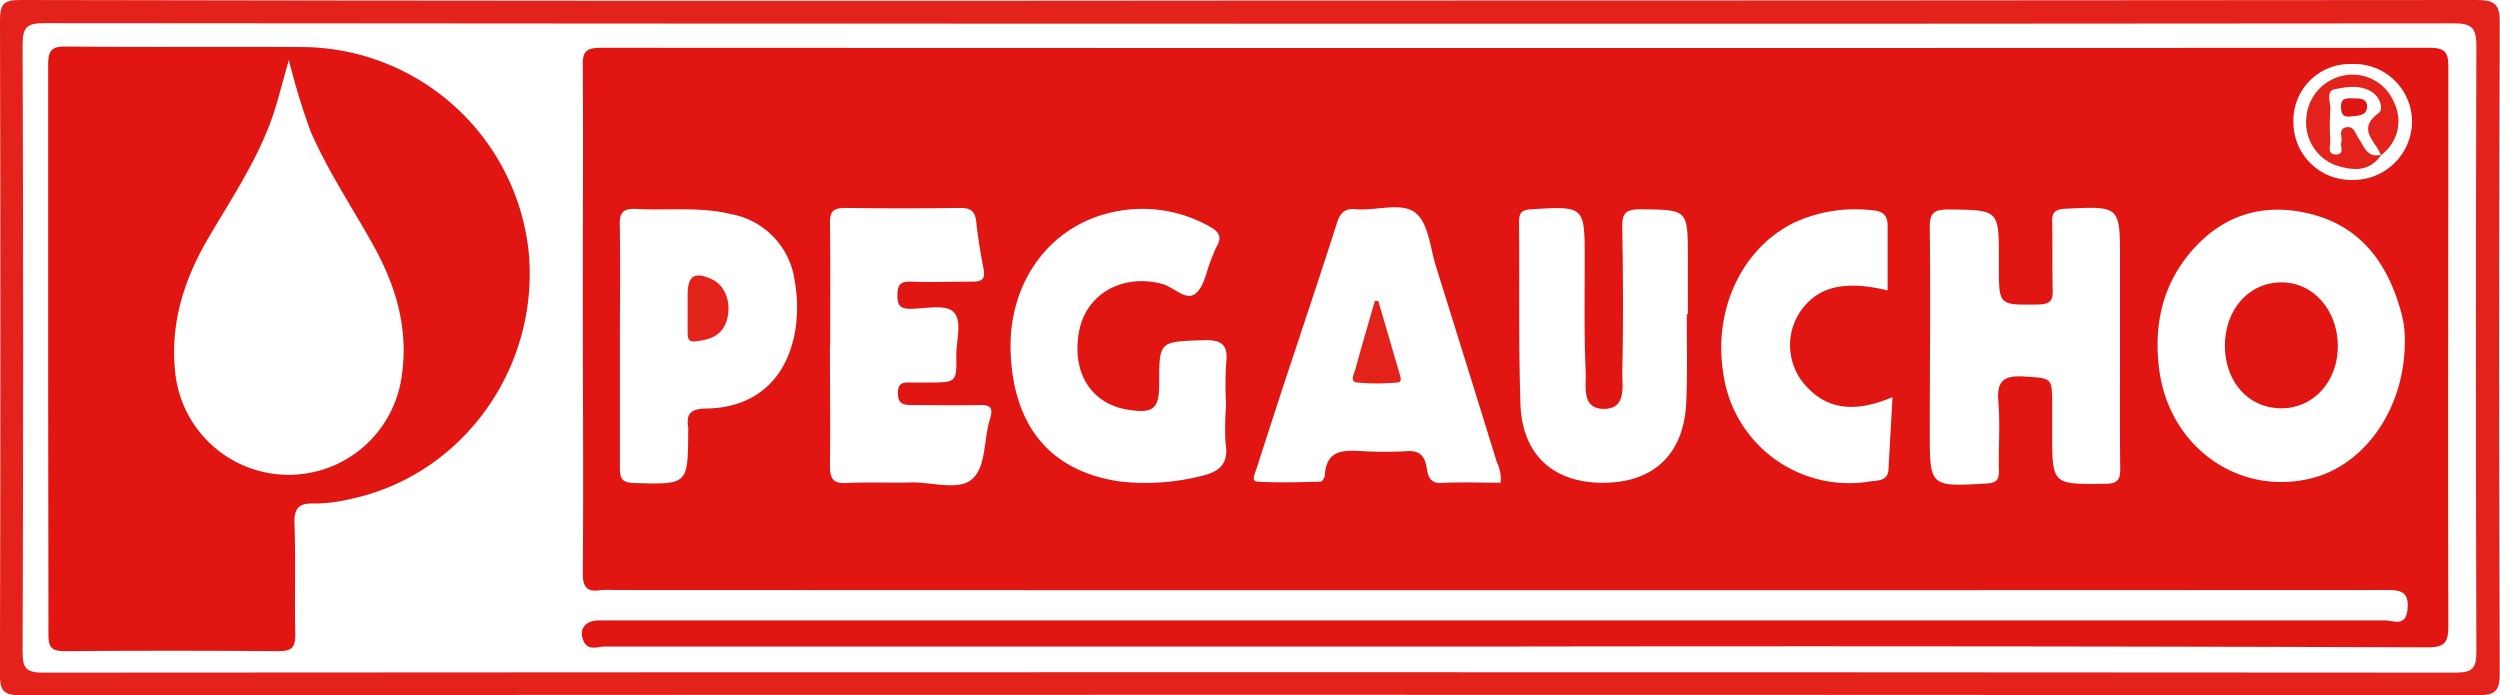 <svg xmlns="http://www.w3.org/2000/svg" viewBox="0 0 366 101.78"><defs><style>.cls-1{fill:#e3221c;}.cls-2{fill:#e11612;}</style></defs><g id="Capa_2" data-name="Capa 2"><g id="Capa_1-2" data-name="Capa 1"><path class="cls-1" d="M183,.08q89.7,0,179.45-.08c2.72,0,3.55.51,3.51,3.39q-.18,47.6,0,95.2c0,2.56-.63,3.19-3.19,3.19q-179.89-.12-359.78,0c-2.44,0-3-.63-3-3Q.12,50.85,0,3C0,.51.59,0,3,0Q93,.18,183,.08Zm0,3.39q-88.23,0-176.5-.08c-2.52,0-3.19.55-3.19,3.15q.16,44.42,0,88.82c0,2.28.35,3.11,2.91,3.11q176.64-.12,353.32,0c2.4,0,3-.63,3-3q-.12-44.41,0-88.82c0-2.76-.86-3.23-3.38-3.23Q271.21,3.51,183.08,3.47Z"/><path class="cls-2" d="M221.82,94.65q-66.62,0-133.27,0c-1,0-2.4.67-3.07-.71-.83-1.73.11-3.07,2.12-3.11,1.66,0,3.31,0,4.92,0q128.34,0,256.67,0c1.18,0,3,1,3.26-1.57s-.86-2.91-3.11-2.88q-129.63.06-259.3,0a19.83,19.83,0,0,0-2,0c-2.13.36-2.76-.39-2.72-2.63.12-13.31,0-26.62,0-39.93,0-11.38.08-22.75,0-34.13C85.24,7.44,85.91,7,88,7q133.88.06,267.72,0c2.52,0,2.72.94,2.72,3,0,27.21-.08,54.41,0,81.62,0,2.52-.55,3.15-3.15,3.15Q288.59,94.55,221.82,94.65ZM352.06,50.2a15.14,15.14,0,0,0-.63-4.84c-2-7-5.94-12.33-13.42-14.1-6.78-1.61-12.64.24-17.21,5.55-4.29,5-5.51,10.91-4.69,17.29,1.46,11.3,11.58,18.54,22.21,15.94C346.12,68.15,352,59.93,352.06,50.2Zm-41.69.28V38c0-7.87,0-7.83-8-7.44-1.54.08-2,.55-1.93,2.05.07,3.27,0,6.58.07,9.84.08,1.7-.51,2.09-2.16,2.13-5.71.08-5.71.16-5.71-5.51V38c0-7.33,0-7.25-7.4-7.33-2.21,0-2.76.59-2.72,2.76.12,9.92,0,19.84,0,29.76,0,8.08,0,8.08,8.27,7.6,1.38-.08,1.89-.47,1.85-1.85-.08-3.38.2-6.77-.08-10.12-.27-3,.75-3.89,3.74-3.7,4.1.28,4.14.08,4.14,4.14v4.05c0,7.68,0,7.6,7.71,7.52,1.81,0,2.29-.55,2.25-2.28C310.33,62.45,310.37,56.46,310.37,50.48ZM219.69,70.67a5.59,5.59,0,0,0-.55-3q-4.42-14.3-8.9-28.62c-.86-2.72-1.1-6.38-3-7.88-2.05-1.65-5.75-.27-8.74-.55-1.69-.15-2.32.59-2.79,2.09-2.52,7.87-5.16,15.71-7.76,23.58-1.34,4.1-2.68,8.23-4,12.33-.19.67-.86,1.81.12,1.89,3.07.19,6.18.08,9.25,0,.24,0,.6-.55.63-.91.24-4,3-3.66,5.79-3.54a54,54,0,0,0,6.1,0c1.82-.16,2.64.47,3,2.24.19,1.1.31,2.52,2.2,2.4C213.91,70.56,216.78,70.67,219.69,70.67ZM179.5,59.33a53.28,53.28,0,0,1,0-6.06c.36-2.75-.55-3.58-3.42-3.46-6.38.23-6.38.08-6.38,6.49,0,3.51-.86,4.26-4.45,3.7-5.55-.82-8.46-5.55-7.24-11.65,1.1-5.39,6.34-8.27,12.05-6.81,1.73.43,3.5,2.52,4.88,1.5s1.65-3.35,2.4-5.12c.27-.63.47-1.26.79-1.85.86-1.46.23-2.21-1.07-2.92a20,20,0,0,0-14.56-2c-9.14,2.17-15,10.56-14.53,20.64.47,10.78,5.94,17.24,16,18.7a33.28,33.28,0,0,0,11.5-.71c2.83-.59,4.53-1.66,3.94-5A41.87,41.87,0,0,1,179.5,59.33Zm-58-8.77c0,5.86.08,11.77,0,17.63,0,2.09.63,2.64,2.6,2.52,3.07-.15,6.18,0,9.29-.08s7,1.3,9-.55,1.61-5.71,2.52-8.66c.55-1.77.12-2.16-1.62-2.12-3.26.07-6.57,0-9.84,0-1.26,0-2-.23-2-1.73s.71-1.61,1.81-1.57c.87,0,1.74,0,2.6,0,4.18,0,4.21,0,4.14-4.06,0-2.16.94-5.08-.48-6.34-1.18-1.06-4-.43-6.14-.39-1.46,0-2-.35-2-1.93s.4-2.09,2-2.05c3,.12,6,0,9,0,1.46,0,1.89-.43,1.61-1.85-.43-2.28-.82-4.53-1.06-6.85-.16-1.61-.79-2.09-2.36-2.09-5.59.08-11.22.08-16.81,0-1.82,0-2.29.56-2.25,2.29C121.58,38.78,121.54,44.65,121.54,50.56ZM246.94,46h.16V37.64c0-7,0-6.93-7-7-2.36,0-2.64.83-2.6,2.84.12,7,.16,14,0,21.1,0,2,.59,5.2-2.56,5.28-3.46.08-2.72-3.27-2.79-5.32C231.9,49,232,43.51,232,38c0-7.87,0-7.83-7.84-7.36-1.42.08-1.77.55-1.77,1.85.08,8.86-.08,17.72.2,26.58.23,7.56,4.88,11.69,12.28,11.61s11.73-4.37,12-11.93C247.06,54.49,246.94,50.24,246.94,46ZM90.75,50.59c0,6,0,11.93,0,17.92,0,1.53.32,2.16,2.05,2.2,7.91.24,7.91.28,7.95-7.56a2.91,2.91,0,0,0,0-.59c-.35-2.16.55-2.71,2.68-2.75,7.21-.12,11.81-4.37,13-11.46a21.58,21.58,0,0,0-.08-7.17A11.49,11.49,0,0,0,107,31.34c-4.56-1.1-9.21-.51-13.82-.75-1.89-.08-2.52.44-2.44,2.41C90.83,38.86,90.75,44.73,90.75,50.59Zm185.6-8.07c0-3.26,0-6.34,0-9.41,0-1.61-.67-2.2-2.21-2.32a21.32,21.32,0,0,0-11.57,1.85c-7.6,3.78-11.77,12.76-10.28,22a18.61,18.61,0,0,0,21.58,15.83c1-.16,2.48,0,2.6-1.7.19-3.46.39-6.89.59-10.63-5.2,2.21-9.85,2.21-13.39-2.52a8.86,8.86,0,0,1-.12-10C266.11,41.93,270.05,41,276.35,42.52ZM344.3,9.37A8.28,8.28,0,0,0,335.76,18a8.43,8.43,0,0,0,8.58,8.34,8.6,8.6,0,0,0,8.78-8.5A8.47,8.47,0,0,0,344.3,9.37Z"/><path class="cls-2" d="M7.05,50.91c0-13.78,0-27.6,0-41.38,0-2.13.47-2.76,2.68-2.72,11.61.12,23.23,0,34.84.08a33.54,33.54,0,0,1,32.8,29.69c1.77,17.16-9.61,33.07-26.19,36.5a21.6,21.6,0,0,1-5.15.63c-2.25-.08-3,.63-2.92,3,.2,5.39,0,10.79.12,16.18,0,1.85-.47,2.44-2.4,2.44-10.43-.08-20.91-.08-31.34,0-1.89,0-2.4-.51-2.4-2.4C7.09,78.9,7.05,64.89,7.05,50.91ZM42.29,8.78c-.71,2.48-1.26,4.61-1.89,6.73-2.09,7-6.19,13-9.85,19.26-3.54,6-5.63,12.4-4.92,19.53a16.7,16.7,0,0,0,33.19.7c1-6.93-.86-13.15-4.17-19.09C51.58,30.36,48,25.08,45.47,19.22A99.67,99.67,0,0,1,42.29,8.78Z"/><path class="cls-2" d="M325.72,50.67c0-5.35,3.47-9.29,8.23-9.33s8.31,4.14,8.31,9.33-3.55,9.06-8.15,9.1C329.27,59.85,325.76,56,325.72,50.67Z"/><path class="cls-1" d="M201.78,44.06c1.06,3.58,2.09,7.16,3.15,10.75.12.43.35,1.14-.28,1.18a31.47,31.47,0,0,1-6.06,0c-1-.16-.35-1.3-.16-1.93.91-3.35,1.89-6.65,2.84-10A2,2,0,0,0,201.78,44.06Z"/><path class="cls-1" d="M100.67,45.12v-2c0-2.75,1-3.38,3.47-2.28,2,.87,3,3.43,2.28,6-.67,2.36-2.56,2.91-4.68,3.15-1,.11-1.07-.56-1.07-1.3Z"/><path class="cls-1" d="M348.64,22.64c-1.81,2.68-4.37,2.32-6.85,1.5a6.72,6.72,0,0,1-4.14-6.93,6.79,6.79,0,0,1,5.28-6.11,6.56,6.56,0,0,1,7.56,3.9,6.14,6.14,0,0,1-1.93,7.72c-.67-2-3.63-3.74-.36-6.14.79-.55.24-2.13-.59-2.84-1.73-1.41-3.93-1.06-5.82-.67-1.34.28-.56,2-.63,3a35.46,35.46,0,0,0,0,4.61c0,.71-.52,2,.94,1.93,1.18-.08.47-1.22.67-1.85s-.55-1.89.75-2.13c1.14-.19,1.3.95,1.77,1.62C346.12,21.42,346.51,23.19,348.64,22.64Z"/><path class="cls-2" d="M345,14.41c.44,0,1.62,0,1.54,1.3s-1.42,1.22-2.4,1.34c-1.18.16-1.42-.47-1.42-1.5C342.73,14.22,343.64,14.37,345,14.41Z"/></g></g></svg>